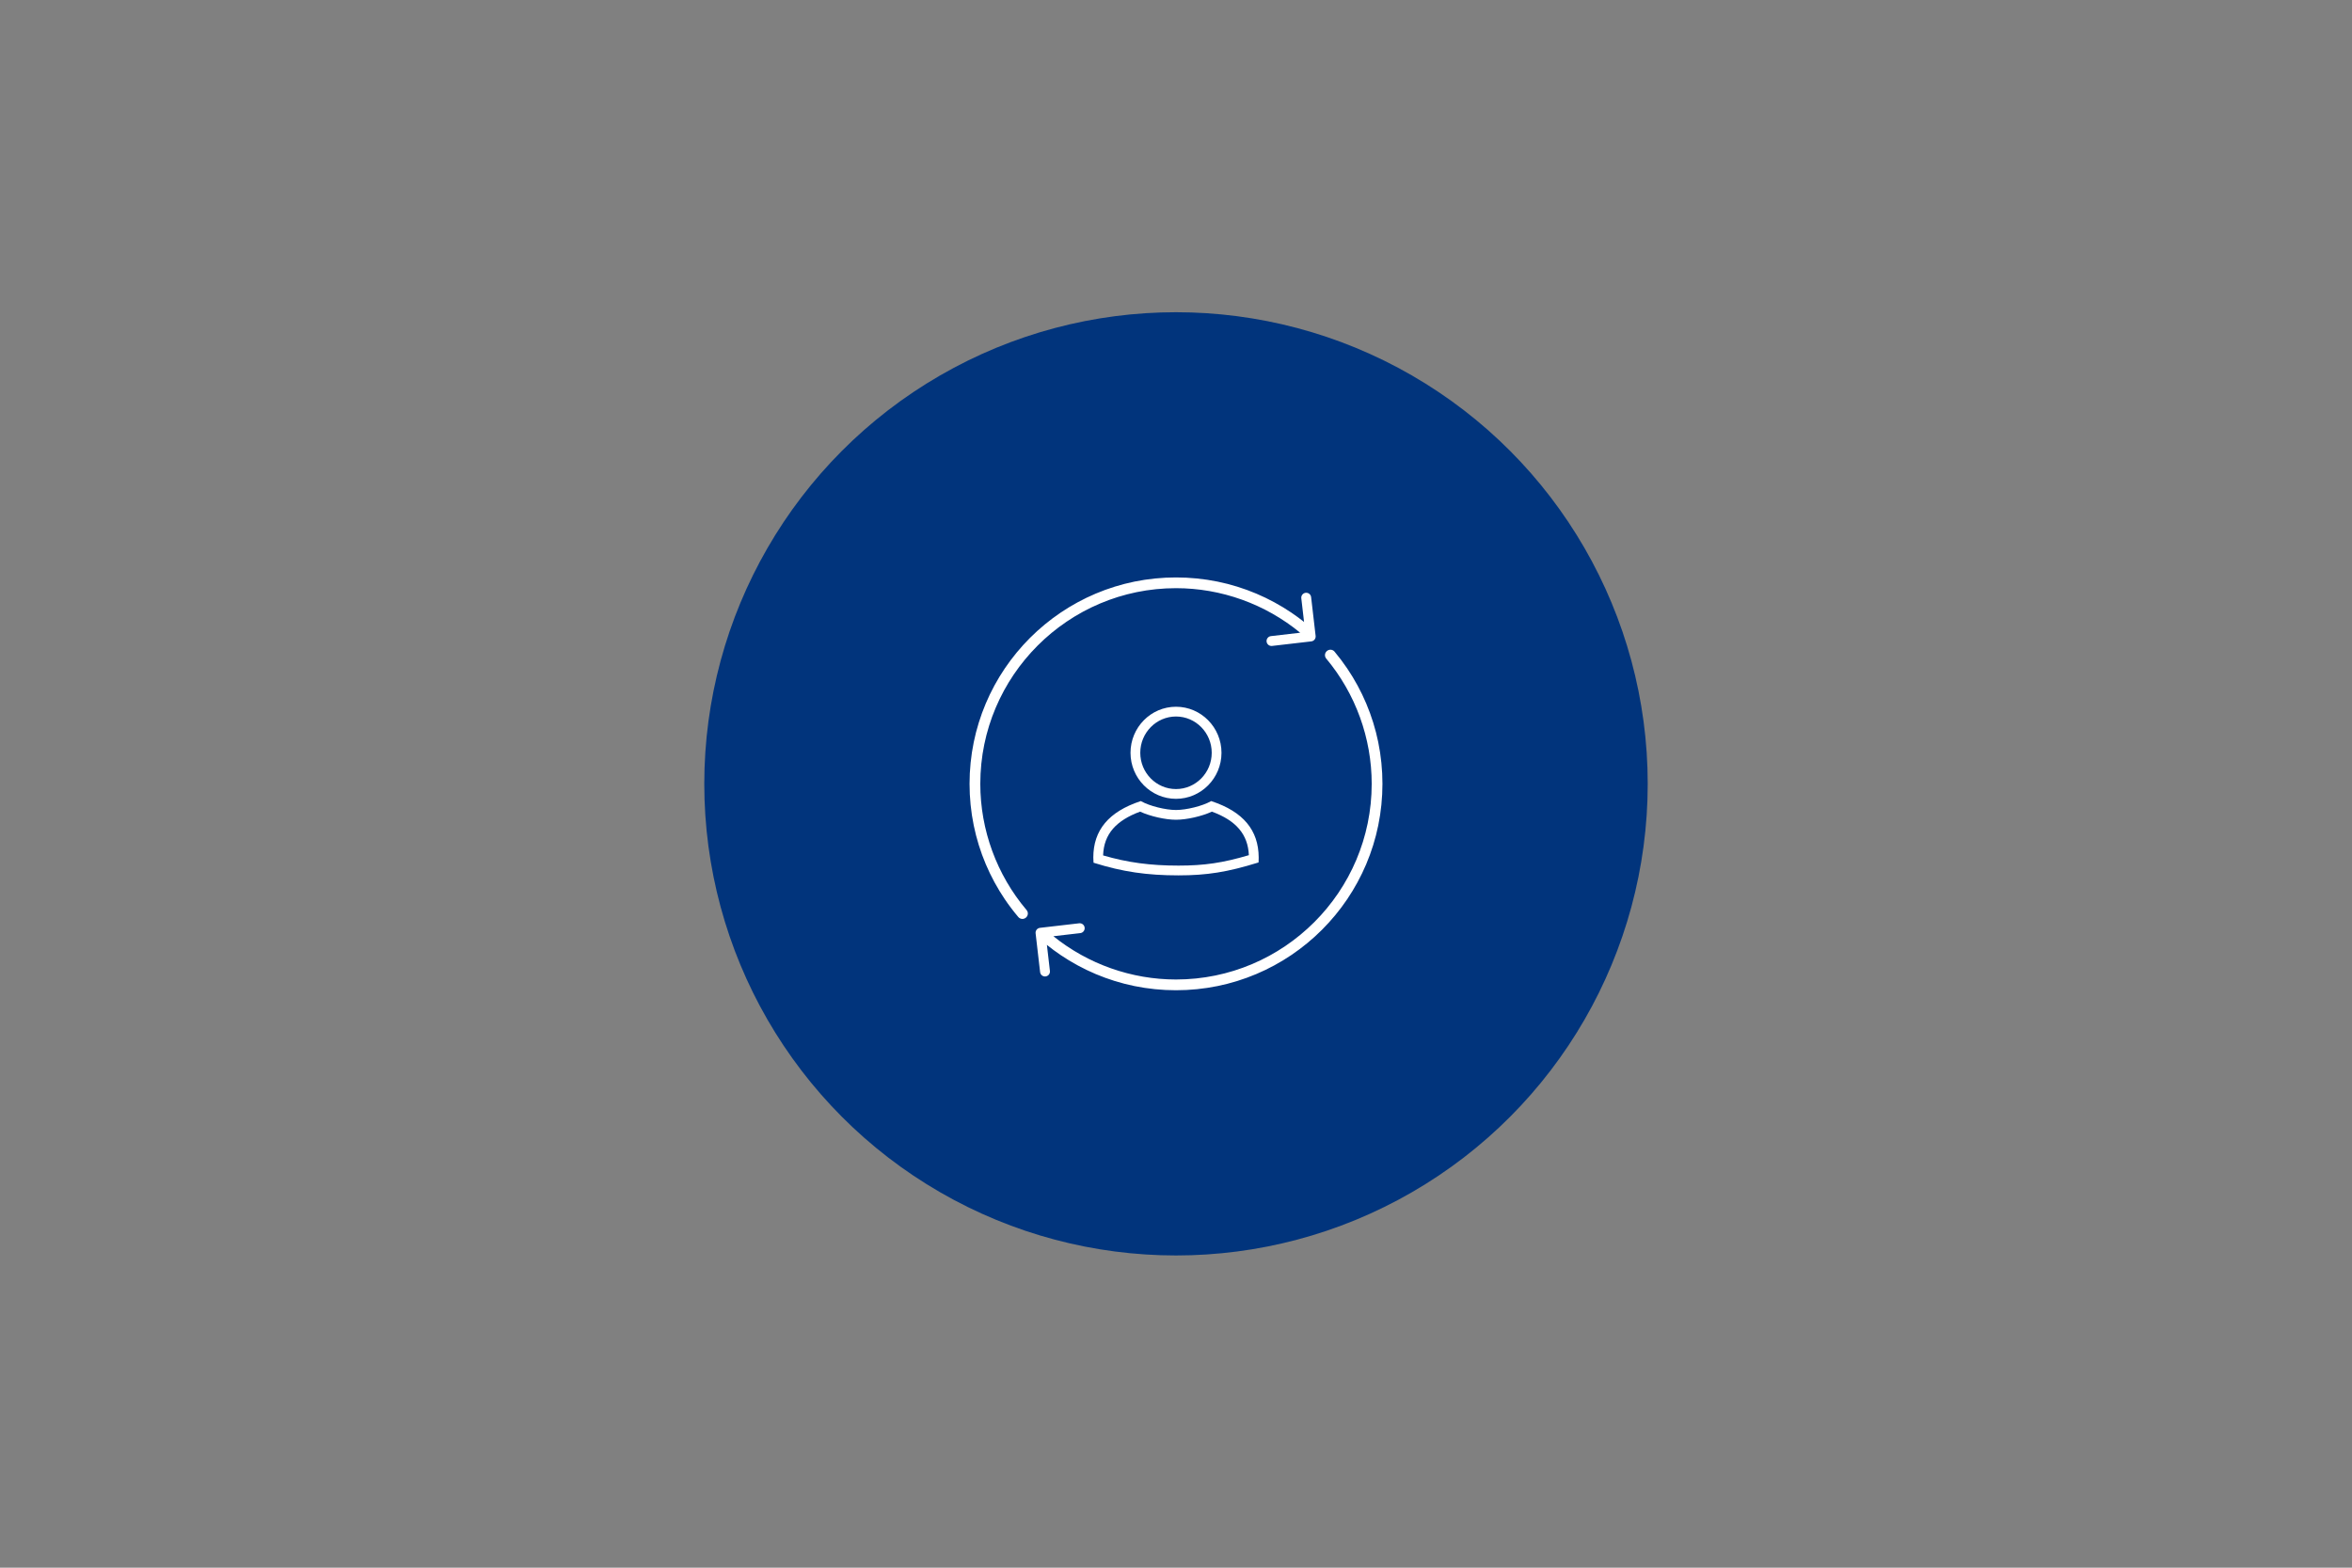 <?xml version="1.0" encoding="UTF-8"?>
<svg id="Layer_1" data-name="Layer 1" xmlns="http://www.w3.org/2000/svg" viewBox="0 0 1500 1000">
  <rect x="0" y="0" width="1500" height="1000" fill="#808080" stroke="none"/>
  <defs>
    <style>
      .cls-1 {
        fill: #fff;
      }

      .cls-2 {
        fill: #01347c;
      }
    </style>
  </defs>
  <circle class="cls-2" cx="750" cy="500" r="300.839"/>
  <g>
    <g>
      <path class="cls-1" d="M772.757,511.089l-.31-.103-.286.16c-5.36,2.999-15.509,5.533-22.162,5.533s-16.797-2.534-22.158-5.533l-.286-.16-.31.103c-20.174,6.714-29.981,18.458-29.981,35.903,0,1.092.038,2.018.117,2.832l.047.489.469.147c17.991,5.627,33.548,7.923,53.7,7.923,18.068,0,31.298-2.119,50.56-8.098l.484-.15.036-.505c.056-.786.064-1.624.06-2.64-.082-17.471-9.888-29.214-29.979-35.899ZM727.098,517.736c6.578,3.003,16.15,5.169,22.901,5.169s16.328-2.166,22.906-5.17c15.479,5.671,22.984,14.508,23.567,27.765-16.601,4.909-28.409,6.654-44.875,6.654-18.015,0-32.434-1.947-48.084-6.503.237-6.86,2.319-12.452,6.355-17.08,3.837-4.399,9.632-8.043,17.23-10.836Z"/>
      <path class="cls-1" d="M749.999,509.556c15.997,0,29.012-13.173,29.012-29.364s-13.015-29.373-29.012-29.373-29.011,13.177-29.011,29.373,13.014,29.364,29.011,29.364ZM727.215,480.192c0-12.763,10.221-23.146,22.784-23.146s22.785,10.383,22.785,23.146-10.221,23.137-22.785,23.137-22.784-10.379-22.784-23.137Z"/>
    </g>
    <g>
      <path class="cls-1" d="M625.19,499.994c0-68.821,55.99-124.81,124.81-124.81,28.817,0,56.911,10.086,79.192,28.417l-18.652,2.163c-.836.097-1.584.514-2.107,1.174-.522.66-.757,1.484-.66,2.32.184,1.59,1.528,2.788,3.127,2.788.122,0,.246-.007.367-.021l24.73-2.868c.041-.005.08-.012.102-.016l.053-.007c.04-.002.08-.004.122-.009.836-.097,1.585-.514,2.107-1.174.523-.66.757-1.484.66-2.32l-2.868-24.732c-.185-1.59-1.529-2.789-3.127-2.789-.122,0-.245.007-.367.021-.836.097-1.584.514-2.107,1.173-.523.66-.758,1.483-.661,2.32l1.751,15.093c-2.64-2.093-5.343-4.077-8.046-5.903-7.041-4.756-14.566-8.841-22.367-12.14-7.948-3.362-16.265-5.944-24.72-7.673-8.634-1.767-17.561-2.663-26.532-2.663s-17.898.896-26.531,2.663c-8.455,1.73-16.772,4.312-24.72,7.673-7.802,3.3-15.328,7.384-22.367,12.14-6.971,4.71-13.527,10.118-19.484,16.076-5.958,5.958-11.366,12.513-16.076,19.484-4.756,7.04-8.84,14.565-12.14,22.367-3.362,7.948-5.944,16.266-7.674,24.72-1.775,8.674-2.675,17.601-2.675,26.532s.9,17.857,2.675,26.532c1.73,8.455,4.312,16.771,7.674,24.72,3.299,7.801,7.384,15.327,12.14,22.367,2.612,3.866,5.51,7.686,8.614,11.352.597.705,1.468,1.143,2.39,1.201.072.005.144.007.216.007.84,0,1.647-.308,2.271-.865l.063-.055c1.386-1.241,1.531-3.327.328-4.748-19.032-22.491-29.514-51.083-29.514-80.511Z"/>
      <path class="cls-1" d="M878.991,473.462c-1.729-8.453-4.311-16.77-7.673-24.72-3.301-7.803-7.385-15.329-12.141-22.367-2.475-3.663-5.191-7.27-8.072-10.72-.625-.748-1.541-1.194-2.513-1.224-.961-.036-1.918.358-2.587,1.066l-.051.053c-1.197,1.258-1.26,3.21-.147,4.543,18.703,22.387,29.002,50.763,29.002,79.901,0,68.821-55.99,124.81-124.81,124.81-28.345,0-56.081-9.796-78.186-27.6l17.154-1.99c.836-.097,1.585-.514,2.107-1.174.523-.659.757-1.483.66-2.32-.184-1.59-1.528-2.789-3.127-2.789-.122,0-.245.007-.366.021l-24.731,2.869c-.039.004-.077.011-.1.015l-.054.008c-.042.002-.083.004-.124.009-1.726.2-2.967,1.768-2.767,3.494l2.868,24.732c.184,1.59,1.529,2.788,3.127,2.788.122,0,.246-.007.366-.021.836-.096,1.584-.513,2.107-1.173.523-.66.757-1.484.66-2.32l-1.926-16.609c2.831,2.272,5.759,4.431,8.712,6.427,7.038,4.755,14.563,8.84,22.367,12.141,7.95,3.362,16.267,5.944,24.72,7.673,8.674,1.775,17.6,2.675,26.532,2.675s17.858-.9,26.532-2.675c8.455-1.73,16.772-4.312,24.72-7.673,7.804-3.301,15.329-7.385,22.367-12.141,6.973-4.711,13.528-10.119,19.484-16.075,5.956-5.956,11.364-12.511,16.075-19.484,4.755-7.038,8.84-14.563,12.141-22.367,3.361-7.948,5.943-16.265,7.673-24.719,1.775-8.675,2.675-17.602,2.675-26.532s-.9-17.857-2.675-26.532Z"/>
    </g>
  </g>
</svg>
